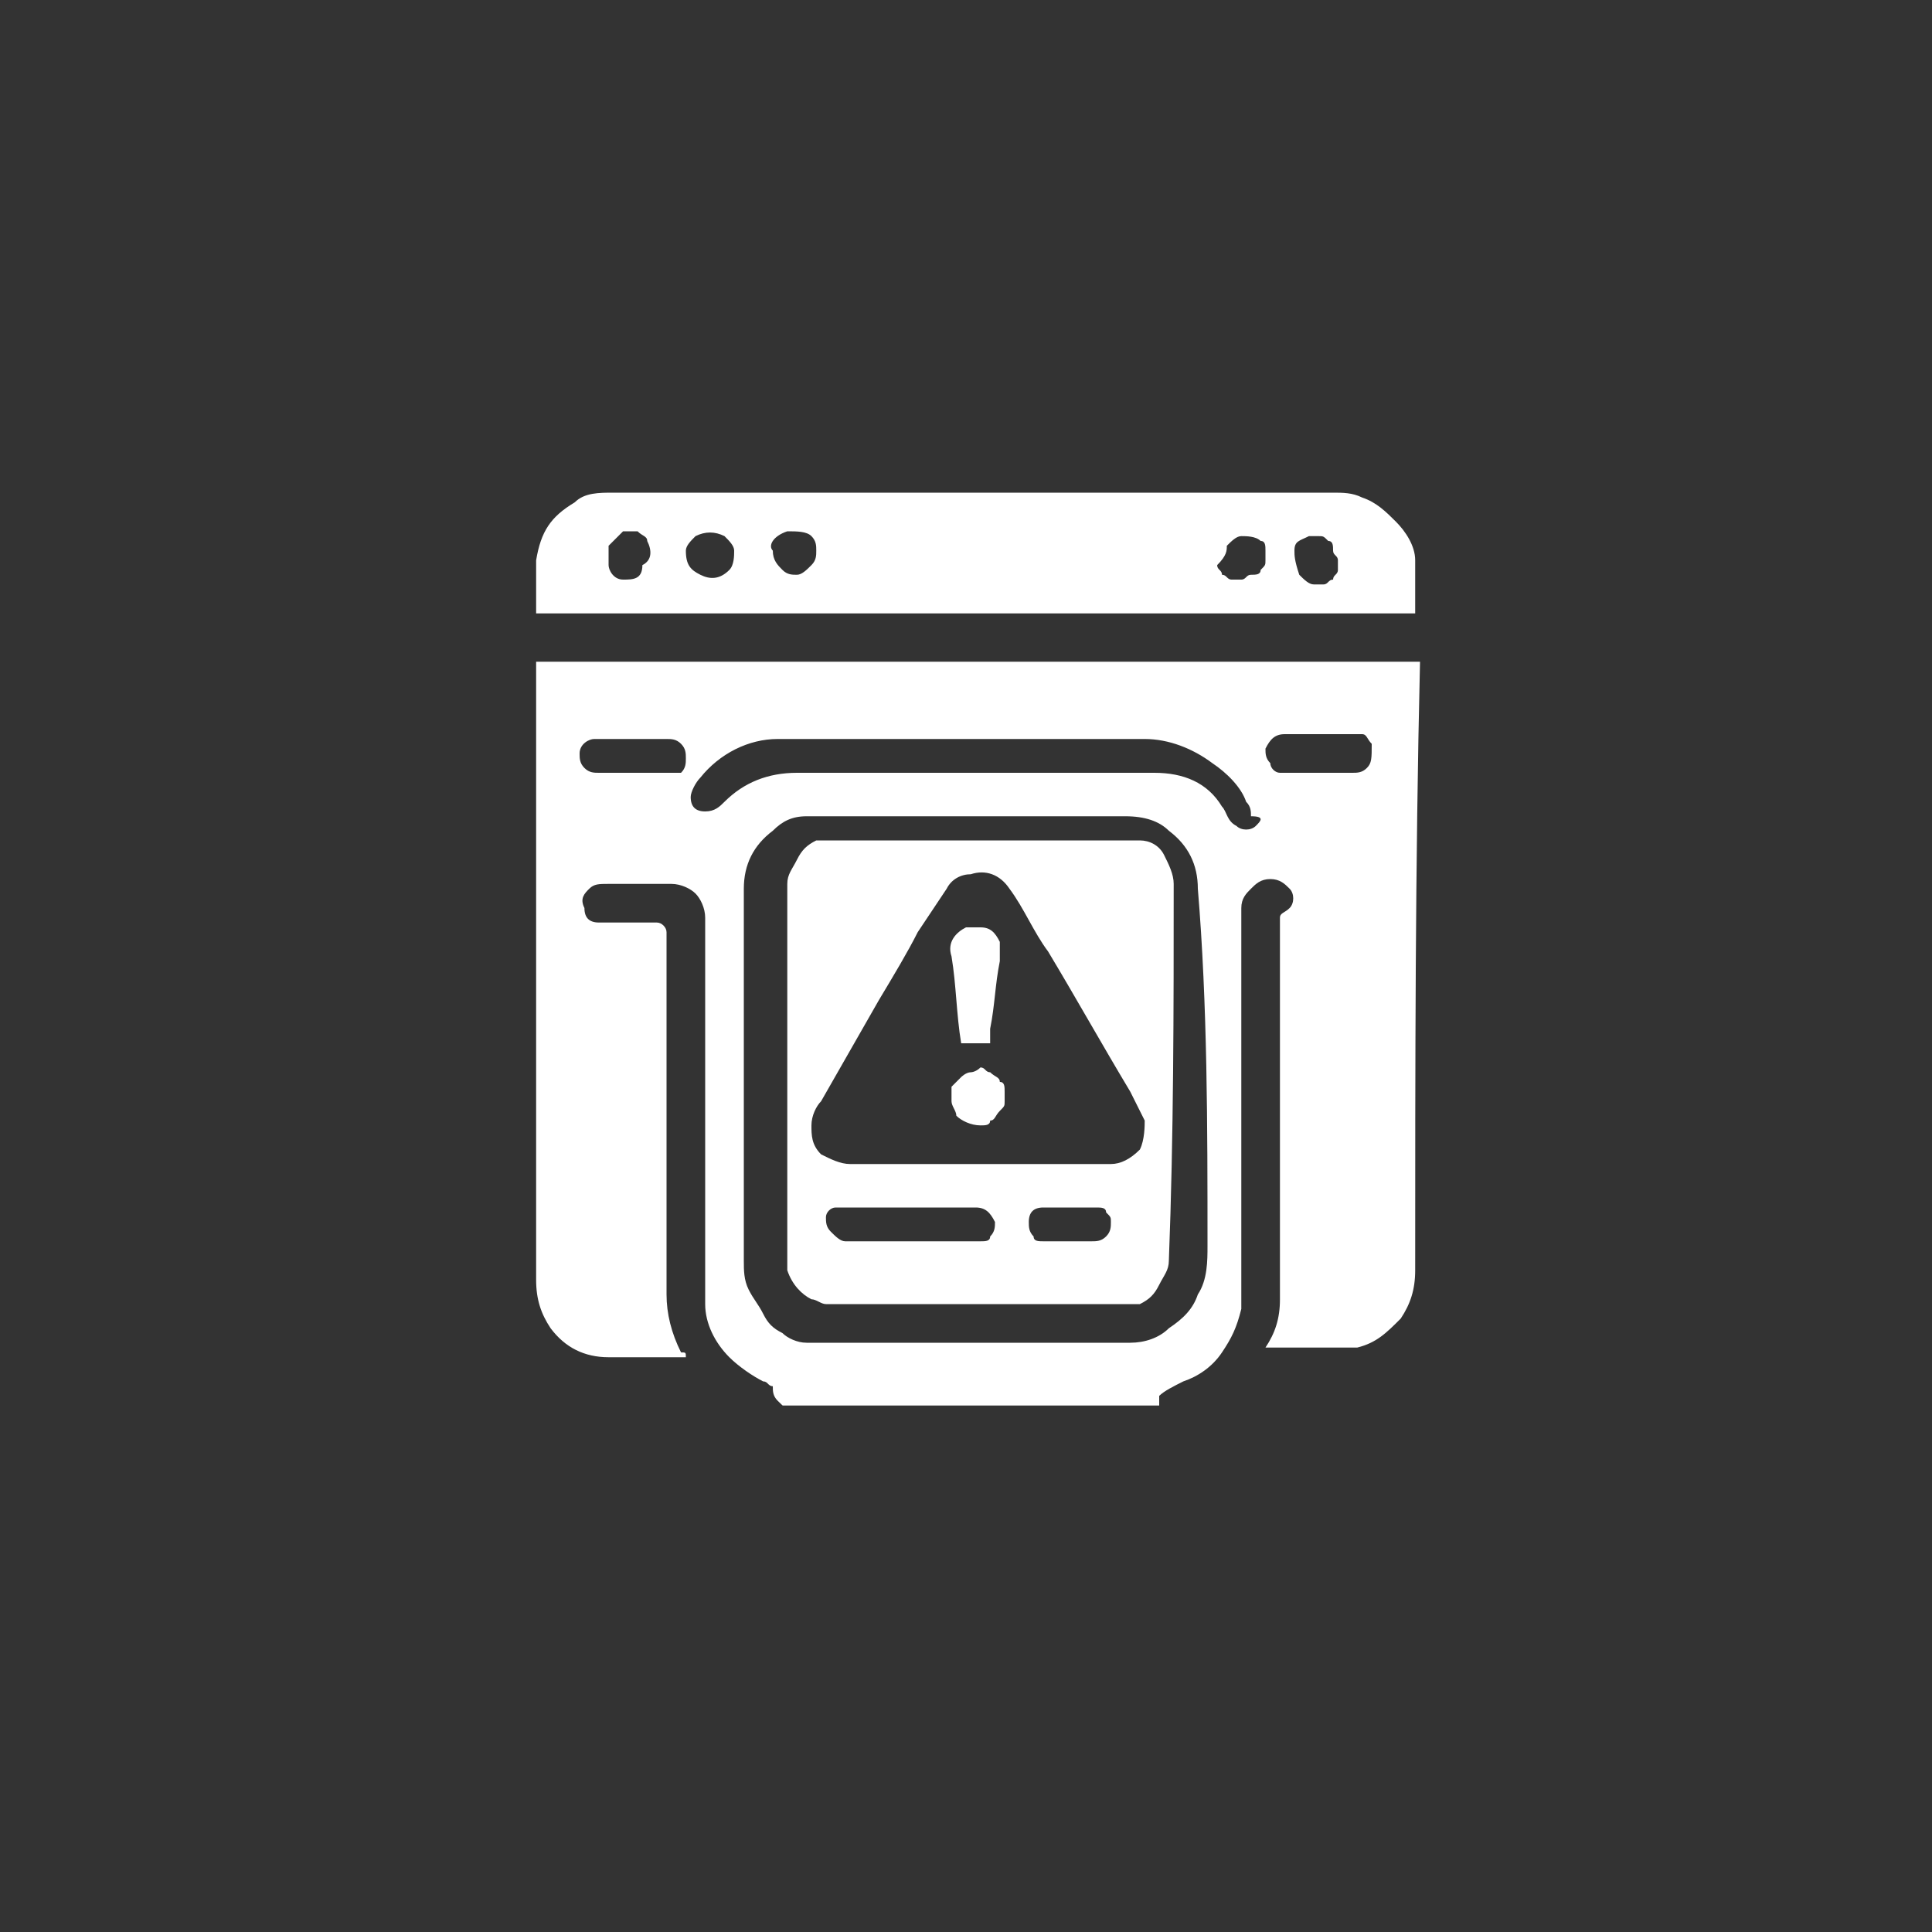 <svg xmlns="http://www.w3.org/2000/svg" xmlns:xlink="http://www.w3.org/1999/xlink" id="Layer_1" x="0px" y="0px" viewBox="0 0 40 40" style="enable-background:new 0 0 40 40;" xml:space="preserve">
<rect x="0" y="0" width="40" height="40" fill="#333333" stroke="none"/>
<style type="text/css">
	.st0{clip-path:url(#SVGID_1_);}
	.st1{fill:#FFFFFF;}
	.st2{clip-path:url(#SVGID_2_);}
</style>
<g>
	<defs>
		<rect id="SVGID_5_" x="11.1" y="10.2" width="18.3" height="2.8"></rect>
	</defs>
	<clipPath id="SVGID_1_">
		<use xlink:href="#SVGID_5_" style="overflow:visible;"></use>
	</clipPath>
	<g class="st0">
		<path class="st1" d="M11.1,12.7c0.2,0,0.5,0,0.7,0c0.5,0,1,0,1.5,0c0.1,0,0.1,0,0.2,0c0.1,0,0.3,0,0.4,0c0.2,0,0.5,0,0.7,0    c0.1,0,0.3,0,0.4,0c0.3,0,0.6,0,0.9,0c1.9,0,3.8,0,5.7,0c1.3,0,2.6,0,3.8,0c0.9,0,1.8,0,2.7,0c0.2,0,0.4,0,0.6,0    c0.1,0,0.3,0,0.4,0c0.1,0,0.1,0,0.2,0c0-0.4,0-0.7,0-1.1c0-0.3-0.2-0.6-0.4-0.8c-0.2-0.2-0.4-0.4-0.7-0.5    c-0.2-0.1-0.4-0.1-0.6-0.1c-5,0-9.9,0-14.9,0c-0.3,0-0.6,0-0.8,0.2c-0.5,0.3-0.7,0.6-0.8,1.2c0,0.2,0,0.4,0,0.6    C11.1,12.4,11.1,12.5,11.1,12.7z M26.8,11.4c0-0.2,0.1-0.2,0.3-0.3c0.1,0,0.1,0,0.2,0c0.1,0,0.1,0,0.2,0.1c0.1,0,0.1,0.1,0.1,0.2    c0,0.1,0.1,0.1,0.1,0.2c0,0.1,0,0.1,0,0.2c0,0.1-0.1,0.1-0.1,0.2c-0.1,0-0.1,0.1-0.2,0.1c-0.1,0-0.1,0-0.2,0    c-0.1,0-0.2-0.1-0.3-0.2C26.8,11.6,26.8,11.5,26.8,11.4z M25.4,11.3c0.1-0.1,0.2-0.2,0.3-0.2c0.1,0,0.3,0,0.4,0.1    c0.1,0,0.1,0.1,0.1,0.2c0,0.1,0,0.1,0,0.2c0,0.1,0,0.1-0.1,0.2c0,0.1-0.1,0.1-0.2,0.1c-0.1,0-0.1,0.1-0.2,0.1c-0.1,0-0.1,0-0.2,0    c-0.1,0-0.1-0.1-0.2-0.1c0-0.1-0.1-0.1-0.1-0.2C25.4,11.5,25.4,11.4,25.4,11.3z M16.3,11c0.2,0,0.4,0,0.5,0.1    c0.1,0.1,0.1,0.2,0.1,0.3c0,0.1,0,0.2-0.1,0.3c-0.1,0.1-0.2,0.2-0.3,0.2c-0.1,0-0.2,0-0.3-0.1c-0.1-0.1-0.2-0.2-0.2-0.4    C15.9,11.3,16,11.1,16.3,11z M14.2,11.4c0-0.1,0.1-0.2,0.2-0.3c0.2-0.1,0.4-0.1,0.6,0c0.1,0.1,0.2,0.2,0.2,0.3    c0,0.1,0,0.3-0.1,0.4c-0.2,0.2-0.4,0.2-0.6,0.1C14.3,11.8,14.2,11.7,14.2,11.4z M12.9,11c0.1,0,0.2,0,0.3,0    c0.1,0.1,0.2,0.1,0.2,0.2c0.1,0.2,0.1,0.4-0.1,0.5C13.3,12,13.1,12,12.9,12c-0.2,0-0.3-0.2-0.3-0.3c0-0.1,0-0.3,0-0.4    C12.7,11.2,12.8,11.1,12.9,11z"></path>
	</g>
</g>
<g>
	<defs>
		<rect id="SVGID_7_" x="11.1" y="13" width="18.3" height="16.1"></rect>
	</defs>
	<clipPath id="SVGID_2_">
		<use xlink:href="#SVGID_7_" style="overflow:visible;"></use>
	</clipPath>
	<g class="st2">
		<path class="st1" d="M29.4,13.7c-0.5,0-1,0-1.6,0c-2.2,0-4.5,0-6.7,0c-3.3,0-6.7,0-10,0c0,0.1,0,0.1,0,0.2c0,4.2,0,8.4,0,12.6    c0,0.4,0.1,0.7,0.3,1c0.3,0.4,0.7,0.6,1.2,0.6c0.5,0,0.9,0,1.4,0c0.1,0,0.1,0,0.2,0c0-0.1,0-0.1-0.1-0.1c-0.2-0.4-0.3-0.8-0.3-1.2    c0-2.5,0-5,0-7.5c0-0.1-0.1-0.2-0.2-0.2c-0.2,0-0.4,0-0.5,0c-0.2,0-0.5,0-0.7,0c-0.2,0-0.3-0.1-0.3-0.3c-0.1-0.2,0-0.3,0.1-0.4    c0.1-0.1,0.2-0.1,0.4-0.1c0.4,0,0.9,0,1.3,0c0.2,0,0.4,0.1,0.5,0.2c0.1,0.1,0.2,0.3,0.2,0.5c0,2.7,0,5.3,0,8    c0,0.4,0.2,0.8,0.5,1.1c0.2,0.2,0.5,0.4,0.7,0.5c0.1,0,0.1,0.1,0.2,0.1c0,0.1,0,0.2,0.1,0.3c0.1,0.1,0.2,0.2,0.3,0.2    c2.5,0,4.9,0,7.4,0c0.1,0,0.2,0,0.2-0.1c0-0.1,0-0.2,0-0.2c0.1-0.1,0.3-0.2,0.5-0.3c0.3-0.1,0.6-0.3,0.8-0.6    c0.2-0.3,0.3-0.5,0.4-0.9c0-0.2,0-0.5,0-0.7c0-0.6,0-1.1,0-1.7c0-0.1,0-0.3,0-0.4c0-0.3,0-0.5,0-0.8c0-0.1,0-0.2,0-0.3    c0-0.2,0-0.3,0-0.5c0-0.1,0-0.2,0-0.4c0-0.2,0-0.3,0-0.5c0-0.1,0-0.3,0-0.4c0-0.1,0-0.3,0-0.4c0-0.7,0-1.5,0-2.2    c0-0.2,0.1-0.3,0.2-0.4c0.1-0.1,0.2-0.2,0.4-0.2c0.2,0,0.3,0.1,0.4,0.2c0.1,0.1,0.1,0.3,0,0.4c-0.1,0.1-0.2,0.1-0.2,0.2    c0,0,0,0.1,0,0.1c0,2.4,0,4.8,0,7.2c0,0.2,0,0.4,0,0.6c0,0.4-0.1,0.7-0.3,1c0.4,0,0.9,0,1.3,0c0.2,0,0.4,0,0.6,0    c0.4-0.1,0.6-0.3,0.9-0.6c0.2-0.3,0.3-0.6,0.3-1C29.3,22.1,29.3,17.9,29.4,13.7z M13.9,16c-0.5,0-1,0-1.5,0c-0.1,0-0.2,0-0.3-0.1    c-0.1-0.1-0.1-0.2-0.1-0.3c0-0.2,0.2-0.3,0.3-0.3c0.5,0,1,0,1.5,0c0.1,0,0.2,0,0.3,0.1c0.1,0.1,0.1,0.2,0.1,0.3    c0,0.1,0,0.2-0.1,0.3C14.1,16,14,16,13.9,16z M25,25.8c0,0.3,0,0.7-0.2,1c-0.1,0.3-0.3,0.5-0.6,0.7c-0.2,0.2-0.5,0.3-0.8,0.3    c-2.1,0-4.1,0-6.2,0c-0.2,0-0.3,0-0.5,0c-0.2,0-0.4-0.1-0.5-0.2c-0.2-0.1-0.3-0.2-0.4-0.4c-0.1-0.2-0.2-0.3-0.3-0.5    c-0.1-0.2-0.1-0.4-0.1-0.6c0-2.6,0-5.1,0-7.7c0-0.5,0.2-0.9,0.6-1.2c0.2-0.2,0.4-0.3,0.7-0.3c0.2,0,0.4,0,0.6,0c0.5,0,1,0,1.5,0    c0.1,0,0.2,0,0.3,0c0.4,0,0.8,0,1.2,0c0.1,0,0.3,0,0.4,0c0.3,0,0.6,0,1,0c0.1,0,0.2,0,0.3,0c0.4,0,0.9,0,1.3,0    c0.4,0,0.7,0.1,0.9,0.3c0.4,0.3,0.6,0.7,0.6,1.2C25,20.8,25,23.3,25,25.8z M26,17.1c-0.1,0.1-0.3,0.1-0.4,0    c-0.2-0.1-0.2-0.3-0.3-0.4C25,16.2,24.5,16,23.9,16c-2.5,0-4.9,0-7.4,0c-0.6,0-1.1,0.2-1.5,0.6c-0.1,0.1-0.2,0.2-0.4,0.2    c-0.2,0-0.3-0.1-0.3-0.3c0-0.1,0.1-0.3,0.2-0.4c0.4-0.5,1-0.8,1.6-0.8c0.2,0,0.4,0,0.5,0c2.4,0,4.8,0,7.1,0c0.5,0,1,0.2,1.4,0.5    c0.3,0.2,0.6,0.5,0.7,0.8c0.1,0.1,0.1,0.2,0.1,0.3C26.2,16.9,26.1,17,26,17.1z M28.3,15.9C28.2,16,28.1,16,28,16c-0.5,0-1,0-1.5,0    c-0.1,0-0.2-0.1-0.2-0.2c-0.1-0.1-0.1-0.2-0.1-0.3c0.1-0.2,0.2-0.3,0.4-0.3c0.5,0,1,0,1.4,0c0.1,0,0.1,0,0.2,0    c0.1,0,0.1,0.1,0.2,0.2C28.4,15.7,28.4,15.8,28.3,15.9z"></path>
	</g>
</g>
<path class="st1" d="M24.3,18.3c0-0.2-0.1-0.4-0.2-0.6c-0.1-0.2-0.3-0.3-0.5-0.3c-2.1,0-4.2,0-6.3,0c-0.2,0-0.3,0-0.4,0  c-0.2,0.1-0.3,0.2-0.4,0.4c-0.1,0.2-0.2,0.3-0.2,0.5c0,2.5,0,5,0,7.4c0,0.2,0,0.4,0,0.6c0.1,0.3,0.3,0.5,0.5,0.6  c0.1,0,0.2,0.1,0.3,0.1c0.4,0,0.7,0,1.1,0c0.3,0,0.6,0,0.9,0c0.1,0,0.2,0,0.3,0c0.2,0,0.4,0,0.6,0c0.1,0,0.2,0,0.3,0  c0.2,0,0.3,0,0.5,0c0.1,0,0.3,0,0.4,0c0.3,0,0.5,0,0.8,0c0.1,0,0.2,0,0.3,0c0,0,0.1,0,0.1,0c0.1,0,0.2,0,0.3,0c0.1,0,0.2,0,0.3,0  c0.2,0,0.4,0,0.6,0c0.2-0.1,0.3-0.2,0.4-0.4c0.1-0.2,0.2-0.3,0.2-0.5C24.3,23.5,24.3,20.9,24.3,18.3z M20.3,25.7c-0.9,0-1.9,0-2.8,0  c-0.1,0-0.2-0.1-0.3-0.2c-0.1-0.1-0.1-0.2-0.1-0.3c0-0.1,0.1-0.2,0.2-0.2c0.1,0,0.1,0,0.2,0c0.3,0,0.6,0,0.9,0c0.6,0,1.2,0,1.8,0  c0.2,0,0.3,0.1,0.4,0.3c0,0.1,0,0.2-0.1,0.3C20.5,25.7,20.4,25.7,20.3,25.7z M22.6,25.7c-0.3,0-0.6,0-1,0c-0.1,0-0.2,0-0.2-0.1  c-0.1-0.1-0.1-0.2-0.1-0.3c0-0.2,0.1-0.3,0.3-0.3c0.1,0,0.1,0,0.2,0c0.3,0,0.6,0,0.9,0c0.1,0,0.2,0,0.2,0.1c0.1,0.1,0.1,0.1,0.1,0.2  c0,0.1,0,0.2-0.1,0.3C22.8,25.7,22.7,25.7,22.6,25.7z M23.6,23.8c-0.2,0.2-0.4,0.3-0.6,0.3c-1.8,0-3.6,0-5.4,0  c-0.2,0-0.4-0.1-0.6-0.2c-0.2-0.2-0.2-0.4-0.2-0.6c0-0.2,0.1-0.4,0.2-0.5c0.4-0.7,0.8-1.4,1.2-2.1c0.3-0.5,0.6-1,0.8-1.4  c0.2-0.3,0.4-0.6,0.6-0.9c0.1-0.2,0.3-0.3,0.5-0.3c0.3-0.1,0.6,0,0.8,0.3c0.3,0.4,0.5,0.9,0.8,1.3c0.6,1,1.1,1.9,1.7,2.9  c0.1,0.2,0.2,0.4,0.3,0.6C23.7,23.3,23.7,23.6,23.6,23.8z"></path>
<path class="st1" d="M20.1,22.2c-0.1,0-0.2,0.1-0.2,0.1c-0.1,0.1-0.1,0.1-0.2,0.2c0,0.1,0,0.2,0,0.3c0,0.1,0.1,0.2,0.1,0.3  c0.1,0.1,0.3,0.2,0.5,0.2c0.1,0,0.2,0,0.2-0.1c0.1,0,0.1-0.1,0.2-0.2c0.1-0.1,0.1-0.1,0.1-0.2c0-0.1,0-0.2,0-0.2  c0-0.1,0-0.2-0.1-0.2c0-0.1-0.1-0.1-0.2-0.2c-0.1,0-0.1-0.1-0.2-0.1C20.2,22.2,20.1,22.2,20.1,22.2z"></path>
<path class="st1" d="M19.9,21.6c0.2,0,0.4,0,0.6,0c0-0.1,0-0.2,0-0.3c0.1-0.5,0.1-0.9,0.2-1.4c0-0.1,0-0.3,0-0.4  c-0.1-0.2-0.2-0.3-0.4-0.3c-0.1,0-0.2,0-0.3,0c-0.2,0.1-0.4,0.3-0.3,0.6C19.8,20.4,19.8,21,19.9,21.6z"></path>
</svg>
